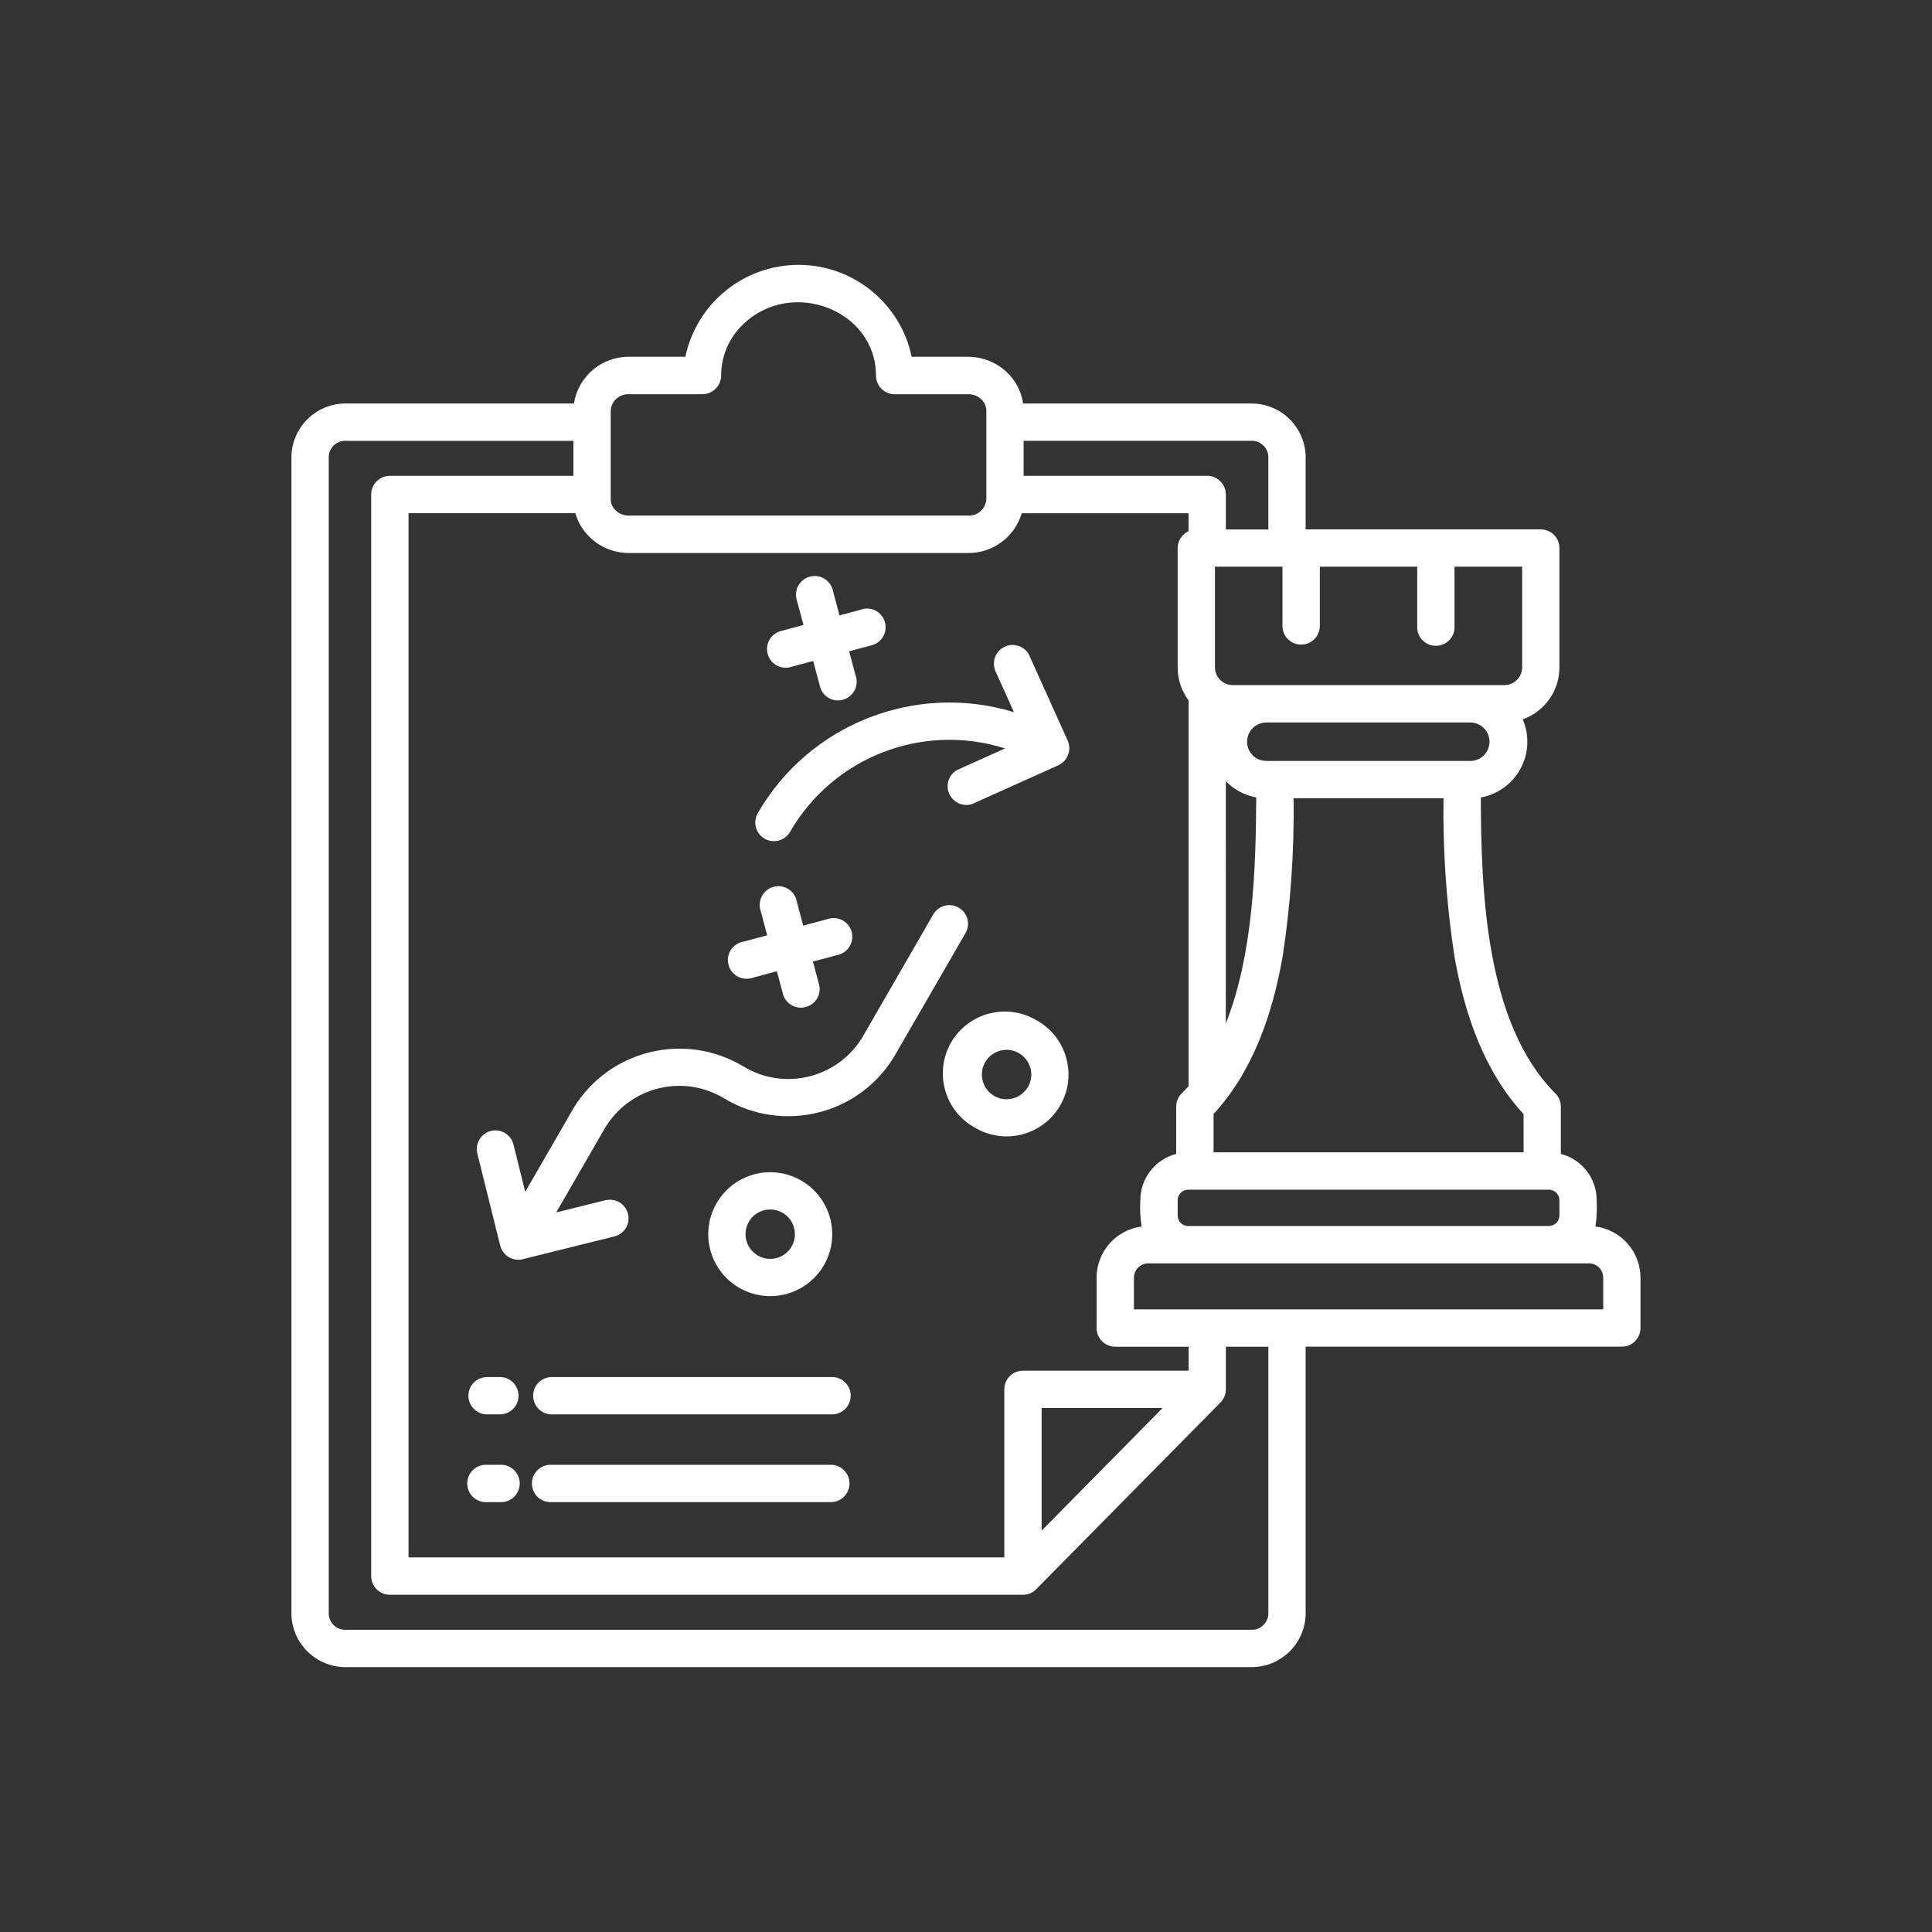 <svg width="124" height="124" viewBox="0 0 124 124" fill="none" xmlns="http://www.w3.org/2000/svg">
<rect x="0" y="0" width="124" height="124" fill="#333333" stroke="none"/>
<path fill-rule="evenodd" clip-rule="evenodd" d="M81.273 46.371C80.773 46.371 80.323 46.672 80.132 47.133C79.941 47.594 80.046 48.125 80.398 48.477C80.827 48.906 81.277 48.84 81.831 48.84H94.397C95.069 48.82 95.6 48.273 95.6 47.605C95.6 46.937 95.069 46.391 94.397 46.371H81.273ZM101.98 81.086H73.695C73.187 81.09 72.781 81.5 72.777 82.004V84.039H102.898V82C102.898 81.496 102.488 81.086 101.984 81.082L101.98 81.086ZM76.261 78.688H99.413C99.784 78.684 100.085 78.383 100.088 78.012V77.031C100.085 76.66 99.784 76.359 99.413 76.356H76.261C75.89 76.359 75.589 76.66 75.585 77.031V78.02C75.589 78.391 75.89 78.688 76.261 78.692V78.688ZM97.788 73.957L97.784 71.5C95.299 68.809 94.01 65.18 93.346 61.359C92.835 58.008 92.6 54.621 92.647 51.234H83.026C83.073 54.621 82.838 58.008 82.327 61.359C81.663 65.175 80.374 68.808 77.889 71.5V73.957H97.788ZM93.354 36.371V40.172C93.377 40.504 93.26 40.828 93.034 41.07C92.807 41.313 92.487 41.449 92.159 41.449C91.827 41.449 91.51 41.313 91.28 41.07C91.053 40.828 90.94 40.504 90.96 40.172V36.371H84.71V40.172C84.71 40.836 84.174 41.371 83.51 41.371C82.846 41.371 82.311 40.836 82.311 40.172V36.371H77.979V42.836C77.983 43.461 78.491 43.969 79.116 43.973H96.554C97.183 43.969 97.691 43.461 97.695 42.836V36.371H93.354ZM45.084 25.301H40.361C39.748 25.274 39.229 25.746 39.197 26.36V32.039V32.035C39.201 32.313 39.315 32.575 39.518 32.762C39.744 32.977 40.049 33.094 40.361 33.09H62.142C62.756 33.121 63.275 32.645 63.306 32.032V26.36C63.303 26.082 63.189 25.821 62.986 25.629C62.756 25.414 62.455 25.297 62.142 25.301H57.42C56.756 25.301 56.221 24.766 56.221 24.102C56.221 19.903 50.822 17.825 47.713 20.797C46.803 21.657 46.283 22.848 46.283 24.102C46.283 24.762 45.744 25.301 45.084 25.301ZM40.361 22.899H43.994H43.99C44.709 19.465 47.74 17 51.252 17C54.764 17 57.795 19.465 58.514 22.899H62.147H62.143C63.068 22.903 63.959 23.258 64.631 23.899C65.189 24.43 65.557 25.137 65.666 25.899H80.26C82.162 25.864 83.737 27.36 83.799 29.258V33.977H98.889C99.553 33.977 100.088 34.512 100.088 35.176V42.836C100.088 44.333 99.143 45.668 97.733 46.168C98.17 47.188 98.12 48.348 97.596 49.325C97.073 50.301 96.131 50.985 95.041 51.184C95.065 57.219 95.331 65.668 99.831 70.184H99.835C100.053 70.407 100.178 70.707 100.178 71.024V74.059C101.534 74.411 102.475 75.629 102.479 77.028C102.51 77.594 102.483 78.161 102.397 78.719C104.049 78.934 105.284 80.337 105.291 82.001V85.231C105.291 85.895 104.752 86.434 104.092 86.434H83.799V103.633C83.741 105.535 82.163 107.035 80.26 107H22.244C20.342 107.035 18.768 105.539 18.705 103.641V29.258C18.768 27.36 20.346 25.863 22.244 25.898H36.838C37.108 24.164 38.604 22.891 40.361 22.899ZM65.697 30.539H77.478C78.142 30.539 78.678 31.078 78.678 31.742V33.981H81.404V29.258C81.35 28.68 80.842 28.25 80.26 28.293H65.698L65.697 30.539ZM78.674 50.141H78.678C79.202 50.681 79.885 51.044 80.627 51.181C80.608 55.727 80.428 61.282 78.674 65.697L78.678 50.145L78.674 50.141ZM36.928 32.938C37.096 33.532 37.425 34.067 37.87 34.493C38.542 35.138 39.432 35.493 40.358 35.493H62.143C63.729 35.501 65.127 34.462 65.577 32.942H76.284V34.091C75.858 34.286 75.585 34.712 75.585 35.181V42.841C75.585 43.602 75.827 44.341 76.284 44.95V69.712C76.159 69.853 76.03 69.99 75.897 70.122V70.126C75.639 70.353 75.491 70.681 75.491 71.025V74.06C74.135 74.411 73.194 75.63 73.19 77.029C73.155 77.595 73.182 78.161 73.272 78.72C71.62 78.935 70.385 80.337 70.381 82.001V85.232C70.381 85.896 70.916 86.435 71.581 86.435H76.288V87.974H65.659C64.995 87.974 64.459 88.509 64.459 89.173V99.958H26.221V32.938L36.928 32.938ZM78.268 90.075C78.53 89.849 78.679 89.521 78.679 89.177V86.435H81.405V103.634C81.35 104.216 80.843 104.645 80.261 104.603H22.245C21.663 104.646 21.151 104.216 21.1 103.634V29.259C21.151 28.681 21.659 28.251 22.241 28.294H36.803V30.54H25.022C24.362 30.54 23.823 31.079 23.823 31.743V101.153C23.823 101.817 24.362 102.356 25.022 102.356H65.659C66.01 102.356 66.342 102.2 66.573 101.93L78.272 90.076L78.268 90.075ZM66.854 98.24L74.62 90.368H66.854V98.24ZM63.854 42.993L65.077 45.708C58.757 43.782 51.94 46.466 48.636 52.189C48.304 52.763 48.499 53.493 49.07 53.825C49.644 54.158 50.374 53.962 50.706 53.392C53.48 48.587 59.218 46.361 64.507 48.036L61.414 49.427C60.882 49.739 60.675 50.4 60.929 50.958C61.183 51.517 61.816 51.794 62.398 51.603L67.925 49.118V49.114C68.527 48.841 68.793 48.138 68.527 47.532L66.039 42.013C65.738 41.466 65.066 41.247 64.499 41.501C63.929 41.759 63.652 42.407 63.859 42.993L63.854 42.993ZM38.854 77.032L35.698 77.818L38.874 72.318V72.322C40.487 69.724 43.89 68.915 46.499 70.509C50.249 72.755 55.112 71.56 57.386 67.822L61.968 59.888C62.3 59.318 62.105 58.587 61.534 58.255C60.964 57.923 60.23 58.118 59.898 58.689L55.32 66.626C53.706 69.22 50.308 70.029 47.699 68.439C43.949 66.193 39.085 67.388 36.812 71.122L33.71 76.493L32.964 73.49C32.897 73.177 32.702 72.904 32.429 72.732C32.155 72.56 31.823 72.509 31.511 72.587C31.198 72.662 30.933 72.865 30.768 73.142C30.604 73.419 30.561 73.751 30.643 74.06L32.104 79.943C32.182 80.251 32.378 80.517 32.647 80.681C32.917 80.845 33.245 80.892 33.55 80.818L39.432 79.357C40.073 79.201 40.464 78.552 40.307 77.912C40.151 77.271 39.503 76.88 38.862 77.037L38.854 77.032ZM53.1 58.993L51.553 59.408L51.139 57.865C51.081 57.533 50.886 57.243 50.6 57.064C50.319 56.884 49.971 56.829 49.651 56.919C49.327 57.005 49.053 57.224 48.897 57.521C48.741 57.818 48.718 58.165 48.827 58.482L49.241 60.029L47.698 60.443V60.439C47.37 60.501 47.081 60.697 46.901 60.978C46.721 61.259 46.671 61.607 46.757 61.931C46.843 62.255 47.061 62.525 47.358 62.681C47.655 62.837 48.003 62.865 48.319 62.751L49.862 62.337L50.276 63.88C50.487 64.466 51.112 64.798 51.714 64.634C52.319 64.474 52.698 63.876 52.589 63.263L52.175 61.716L53.718 61.302C54.046 61.243 54.335 61.048 54.514 60.767C54.694 60.482 54.749 60.138 54.663 59.814C54.577 59.49 54.358 59.216 54.061 59.06C53.764 58.904 53.413 58.88 53.1 58.993ZM55.428 39.084L53.882 39.498L53.468 37.955V37.951C53.409 37.623 53.214 37.334 52.928 37.154C52.647 36.974 52.3 36.919 51.979 37.009C51.655 37.095 51.382 37.314 51.225 37.611C51.069 37.904 51.046 38.255 51.155 38.568L51.569 40.111L50.026 40.525V40.529C49.436 40.736 49.108 41.365 49.268 41.966C49.432 42.572 50.03 42.951 50.643 42.837L52.19 42.423L52.604 43.966C52.663 44.298 52.858 44.587 53.139 44.767C53.425 44.947 53.768 45.002 54.093 44.912C54.417 44.826 54.69 44.607 54.846 44.31C55.003 44.013 55.026 43.666 54.913 43.349L54.499 41.802L56.042 41.388C56.632 41.177 56.96 40.552 56.8 39.947C56.639 39.341 56.042 38.962 55.425 39.076L55.428 39.084ZM50.964 78.802C50.8 78.181 50.276 77.724 49.639 77.642C49.003 77.556 48.382 77.865 48.061 78.42C47.741 78.974 47.788 79.67 48.179 80.177C48.569 80.685 49.225 80.908 49.847 80.744C50.253 80.635 50.597 80.369 50.807 80.006C51.019 79.638 51.073 79.209 50.964 78.802ZM51.425 75.771C50.272 75.103 48.87 75.056 47.675 75.646C46.483 76.232 45.667 77.377 45.491 78.693C45.319 80.01 45.815 81.326 46.811 82.201C47.811 83.076 49.182 83.396 50.464 83.053C52.018 82.638 53.171 81.326 53.382 79.732C53.589 78.138 52.819 76.572 51.425 75.771ZM66.136 68.556C65.999 68.045 65.612 67.635 65.112 67.463C64.612 67.295 64.058 67.385 63.636 67.709C63.218 68.029 62.983 68.541 63.022 69.072C63.057 69.6 63.354 70.076 63.811 70.342C64.366 70.658 65.061 70.615 65.569 70.221C66.081 69.83 66.304 69.174 66.136 68.552L66.136 68.556ZM66.593 65.525C65.679 64.955 64.573 64.779 63.526 65.041C62.483 65.299 61.589 65.975 61.046 66.904C60.507 67.838 60.37 68.951 60.667 69.986C60.96 71.021 61.663 71.892 62.616 72.4C64.514 73.502 66.948 72.85 68.046 70.951C69.143 69.049 68.491 66.619 66.593 65.521L66.593 65.525ZM35.417 90.779H53.397C54.061 90.779 54.6 90.244 54.6 89.58C54.6 88.916 54.061 88.381 53.397 88.381H35.417C34.753 88.381 34.218 88.916 34.218 89.58C34.218 90.244 34.753 90.779 35.417 90.779ZM31.264 90.779H32.081C32.745 90.779 33.28 90.244 33.28 89.58C33.28 88.916 32.745 88.381 32.081 88.381H31.264C30.6 88.381 30.065 88.916 30.065 89.58C30.065 90.244 30.6 90.779 31.264 90.779ZM35.417 96.408H53.397C54.029 96.369 54.522 95.846 54.522 95.213C54.522 94.58 54.029 94.057 53.397 94.014H35.417C35.085 93.994 34.76 94.111 34.518 94.338C34.276 94.564 34.139 94.881 34.139 95.213C34.139 95.545 34.276 95.861 34.518 96.088C34.76 96.314 35.085 96.432 35.417 96.408ZM31.264 96.408H32.081C32.413 96.432 32.737 96.314 32.979 96.088C33.221 95.861 33.358 95.545 33.358 95.213C33.358 94.881 33.221 94.564 32.979 94.338C32.737 94.111 32.413 93.994 32.081 94.014H31.264C30.932 93.994 30.608 94.111 30.366 94.338C30.124 94.564 29.987 94.881 29.987 95.213C29.987 95.545 30.124 95.861 30.366 96.088C30.608 96.314 30.932 96.432 31.264 96.408Z" fill="white"/>
</svg>
